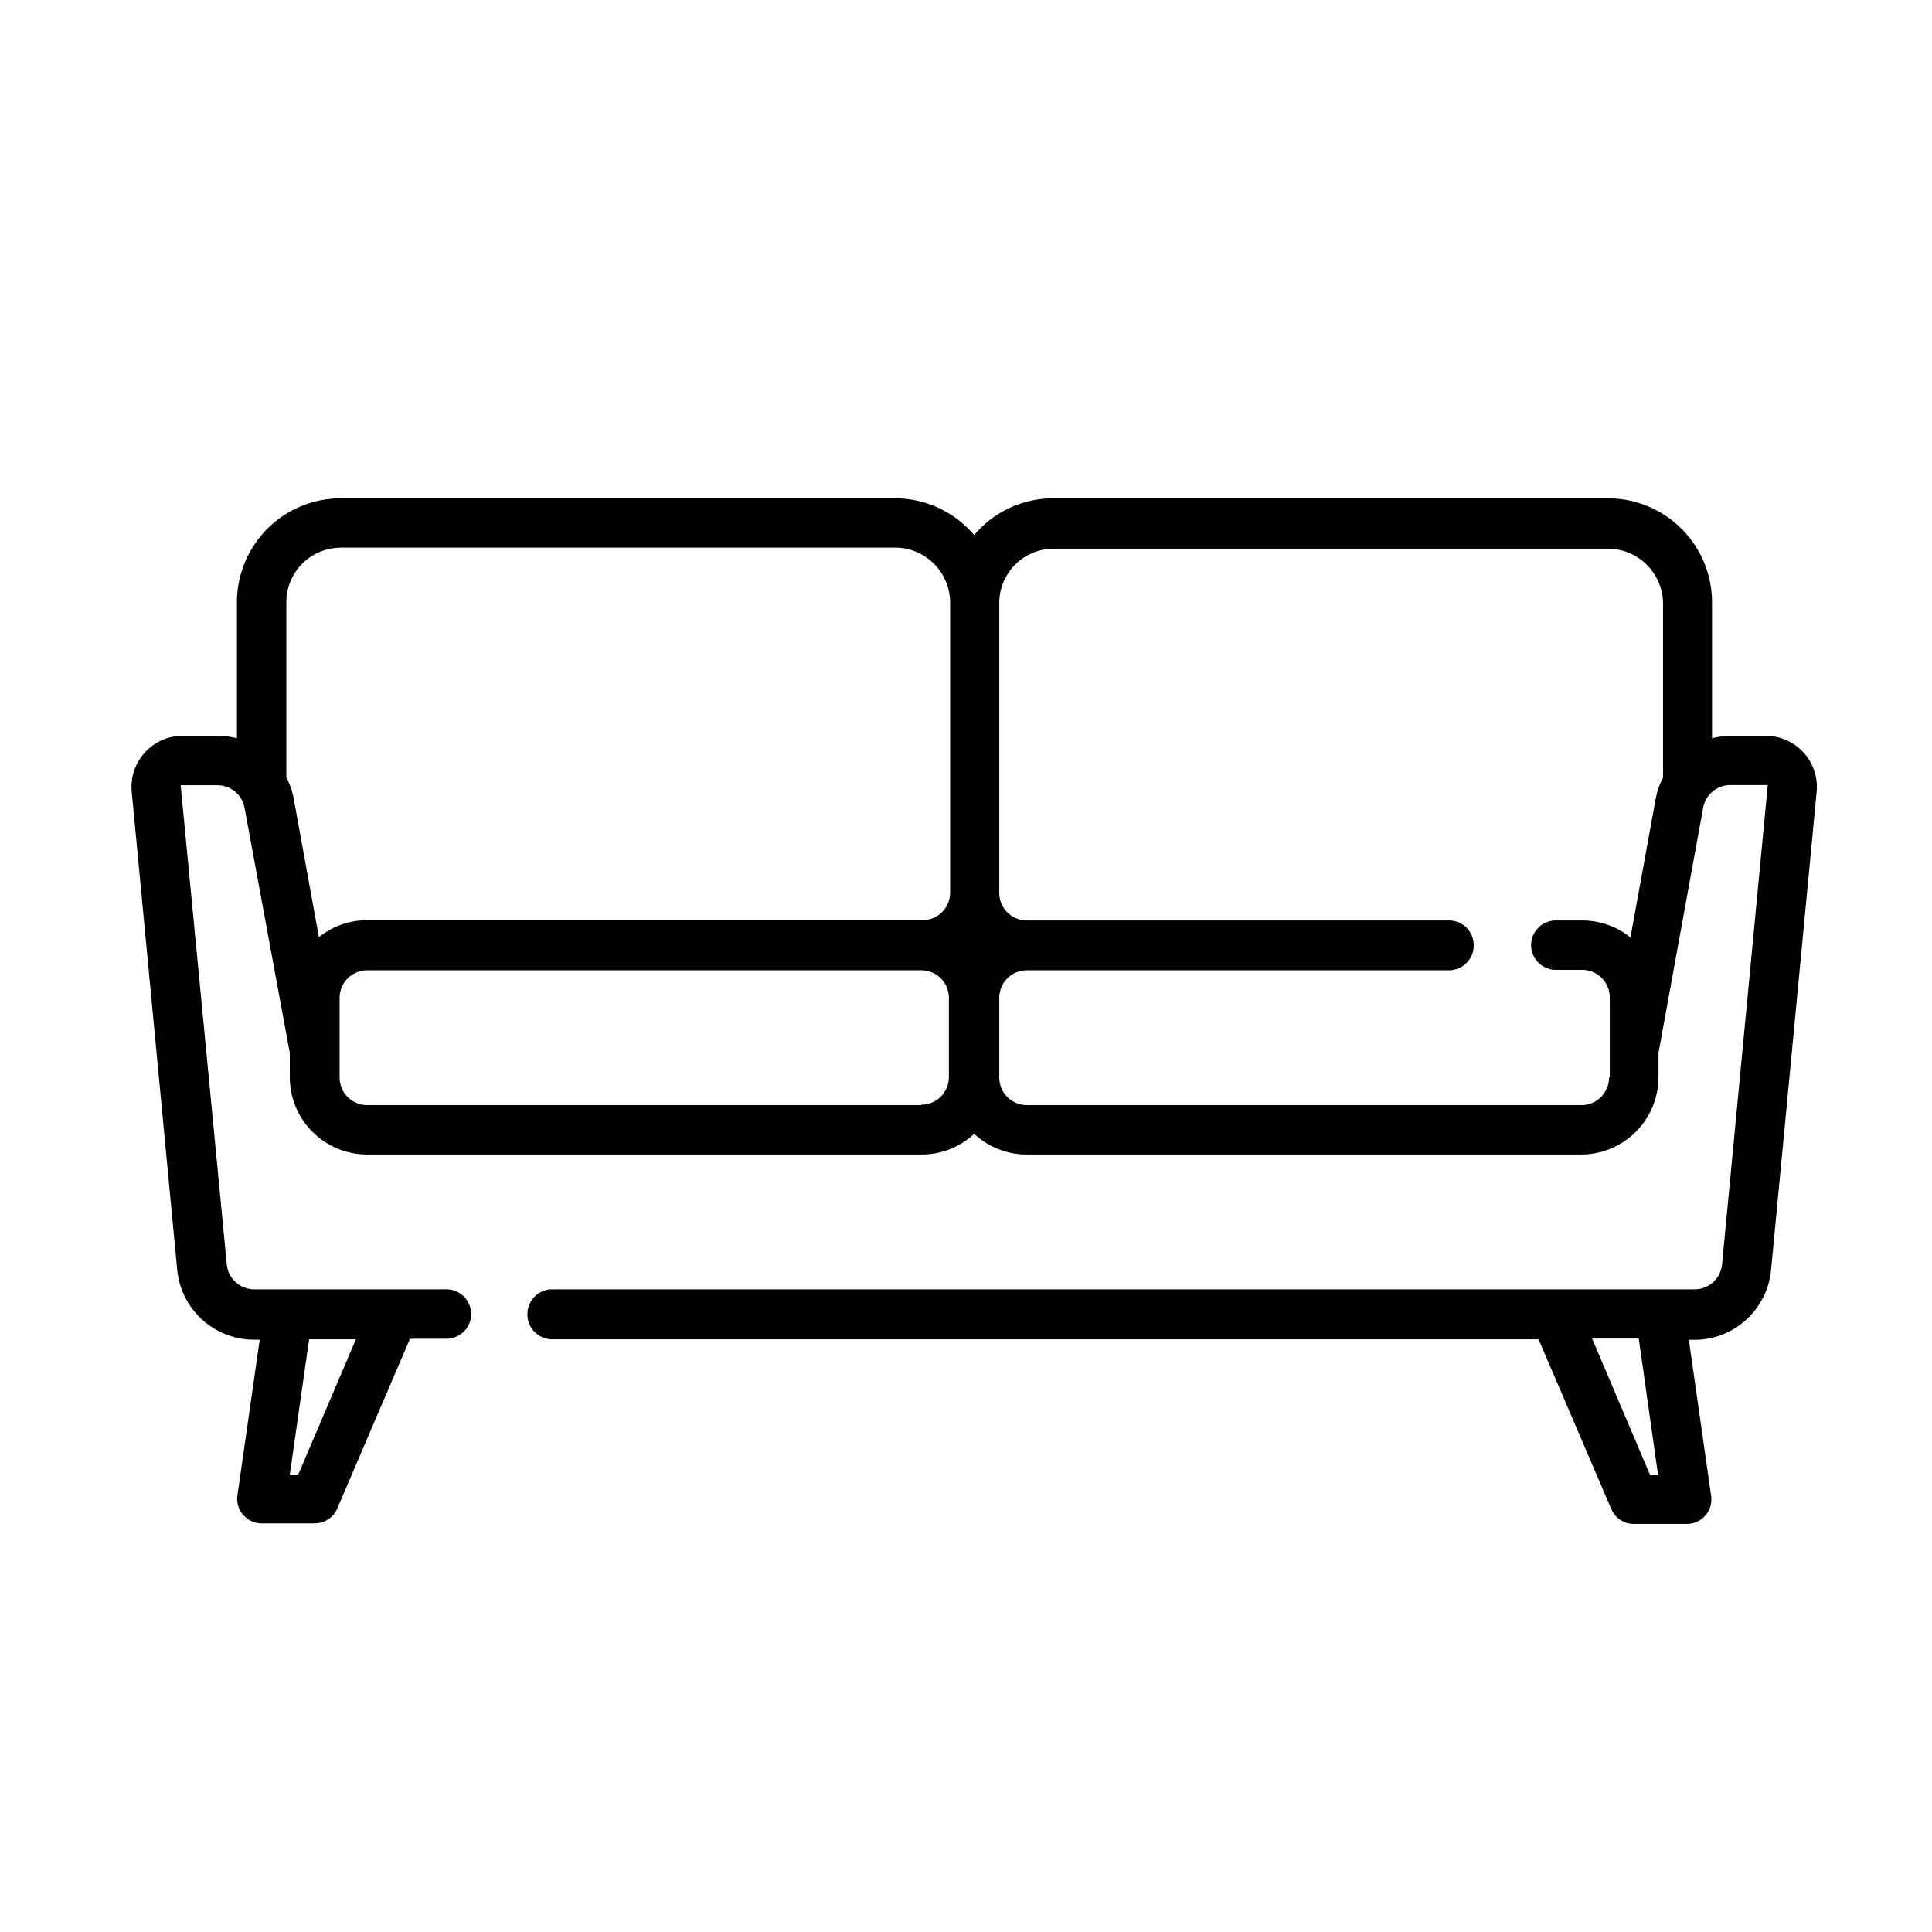<svg id="Layer_1" data-name="Layer 1" xmlns="http://www.w3.org/2000/svg" width="140" height="140" viewBox="0 0 140 140"><path id="Path_3961" data-name="Path 3961" d="M130.69,54.53A3.71,3.71,0,0,0,128,53.32h-2.54a5.43,5.43,0,0,0-1.4.18V43.63a7.54,7.54,0,0,0-7.53-7.52H76.32a7.5,7.5,0,0,0-5.73,2.66,7.52,7.52,0,0,0-5.74-2.66H24.7a7.53,7.53,0,0,0-7.53,7.52V53.5a5.54,5.54,0,0,0-1.4-.18H13.23a3.71,3.71,0,0,0-3.69,4L12.84,92a5.6,5.6,0,0,0,5.59,5.08h.39L17.2,108.39a1.78,1.78,0,0,0,1.77,2h3.82a1.78,1.78,0,0,0,1.65-1.08l5.27-12.3h2.64a1.79,1.79,0,0,0,1.79-1.79h0a1.79,1.79,0,0,0-1.79-1.79H18.43a2,2,0,0,1-2-1.84L13.1,57a.13.13,0,0,1,0-.1.13.13,0,0,1,.09,0h2.54a2,2,0,0,1,2,1.68L21,76.3v1.75a5.61,5.61,0,0,0,5.61,5.61H66.77a5.54,5.54,0,0,0,3.82-1.5,5.58,5.58,0,0,0,3.82,1.5h40.16a5.61,5.61,0,0,0,5.61-5.61V76.3l3.23-17.73a2,2,0,0,1,2-1.68H128a.13.13,0,0,1,.09,0,.1.1,0,0,1,0,.1l-3.3,34.6a2,2,0,0,1-2,1.84H40a1.79,1.79,0,0,0-1.78,1.79h0A1.79,1.79,0,0,0,40,97.05h71.49l5.27,12.3a1.78,1.78,0,0,0,1.64,1.08h3.83a1.78,1.78,0,0,0,1.77-2l-1.62-11.34h.38A5.59,5.59,0,0,0,128.34,92l3.3-34.6A3.7,3.7,0,0,0,130.69,54.53ZM21.61,106.86H21l1.4-9.81h3.39ZM24.7,39.68H64.85a4,4,0,0,1,4,4v21a2,2,0,0,1-2,2H26.61a5.57,5.57,0,0,0-3.5,1.23l-1.82-10a5.58,5.58,0,0,0-.54-1.58V43.63a3.94,3.94,0,0,1,3.95-3.94Zm42.06,40.4H26.61a2,2,0,0,1-2-2V72.31a2,2,0,0,1,2-2H66.76a2,2,0,0,1,2,2v5.74a2,2,0,0,1-2,2Zm49.84-2a2,2,0,0,1-2,2H74.41a2,2,0,0,1-2-2V72.31a2,2,0,0,1,2-2H105a1.79,1.79,0,0,0,1.79-1.79h0A1.79,1.79,0,0,0,105,66.7H74.41a2,2,0,0,1-2-2v-21a3.94,3.94,0,0,1,3.94-3.94h40.16a4,4,0,0,1,4,3.94V56.35a5.47,5.47,0,0,0-.54,1.58l-1.82,10a5.59,5.59,0,0,0-3.5-1.23h-1.91a1.79,1.79,0,0,0-1.79,1.79h0a1.8,1.8,0,0,0,1.78,1.79h1.92a2,2,0,0,1,2,2v5.74Zm3.55,28.8h-.58L115.37,97h3.38Z" style="fill:currentColor"/></svg>

